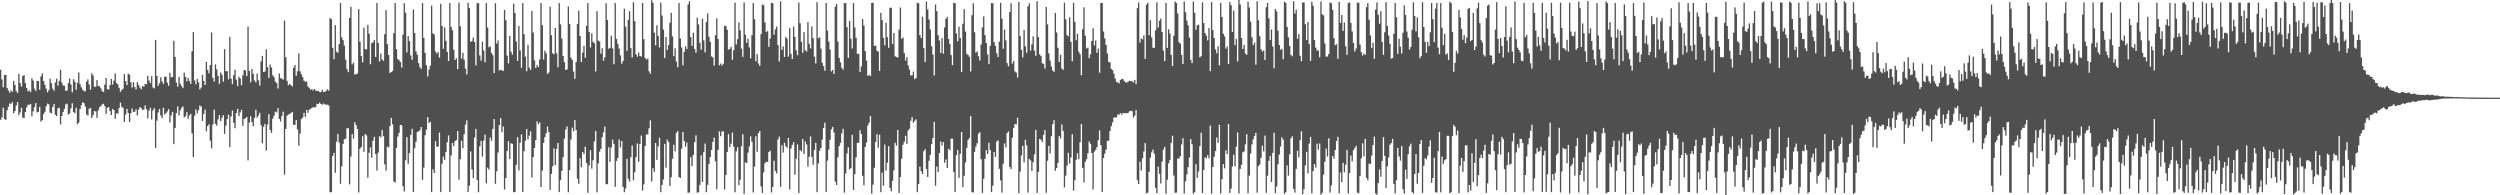 <svg xmlns="http://www.w3.org/2000/svg" width="1920" height="150"><path fill="#4f4f4f" d="M0 53.542h1v38.452H0zM1 60.963h1v29.198H1zM2 67.013h1v15.734H2zM3 57.494h1v33.938H3zM4 57.496h1v34.593H4zM5 67.46h1v17.297H5zM6 69.515h1v12.52H6zM7 71.181h1v8.206H7zM8 69.438h1v10.493H8zM9 70.503h1v7.841H9zM10 62.098h1v24.837H10zM11 65.257h1v20.035H11zM12 69.997h1v11.058H12zM13 71.425h1v6.98H13zM14 56.753h1v31.727H14zM15 63.802h1v22.594H15zM16 66.491h1v16.324H16zM17 58.382h1v31.913H17zM18 57.639h1v33.035H18zM19 63.859h1v22.179H19zM20 67.567h1v14.889H20zM21 70.127h1v10.256H21zM22 69.374h1v11.238H22zM23 70.747h1v9.002H23zM24 60.142h1v29.189H24zM25 61.852h1v23.66H25zM26 68.063h1v14.2H26zM27 69.847h1v9.288H27zM28 62.052h1v24.324H28zM29 62.257h1v23.637H29zM30 68.871h1v13.157H30zM31 58.652h1v34.854H31zM32 56.38h1v35.813H32zM33 62.2h1v25.371H33zM34 65.14h1v20.799H34zM35 68.067h1v13.577H35zM36 70.904h1v8.656H36zM37 69.332h1v10.772H37zM38 60.419h1v26.09H38zM39 63.851h1v23.144H39zM40 68.092h1v14.086H40zM41 69.669h1v10.239H41zM42 63.33h1v24.806H42zM43 60.487h1v28.595H43zM44 65.728h1v17.457H44zM45 62.096h1v20.715H45zM46 53.557h1v42.028H46zM47 63.399h1v25.653H47zM48 65.58h1v20.394H48zM49 65.919h1v17.706H49zM50 69.672h1v10.555H50zM51 69.574h1v10.034H51zM52 63.852h1v24.157H52zM53 60.375h1v26.807H53zM54 64.817h1v18.404H54zM55 70.877h1v8.455H55zM56 60.807h1v25.312H56zM57 62.757h1v24.23H57zM58 68.879h1v13.847H58zM59 63.586h1v31.784H59zM60 55.613h1v38.565H60zM61 64.608h1v19.202H61zM62 67.067h1v13.715H62zM63 68.85h1v9.636H63zM64 70.014h1v9.225H64zM65 70.074h1v11.681H65zM66 62.629h1v25.222H66zM67 60.981h1v27.792H67zM68 64.948h1v18.646H68zM69 68.84h1v14.024H69zM70 56.289h1v34.33H70zM71 58.02h1v30.51H71zM72 66.521h1v18.758H72zM73 66.664h1v18.923H73zM74 61.476h1v28.983H74zM75 65.993h1v18.796H75zM76 66.301h1v16.117H76zM77 67.839h1v13.568H77zM78 70.028h1v10.172H78zM79 70.769h1v8.878H79zM80 64.992h1v16.517H80zM81 59.929h1v27.449H81zM82 68.39h1v14.414H82zM83 68.814h1v13.368H83zM84 65.428h1v19.932H84zM85 60.611h1v27.772H85zM86 64.94h1v18.732H86zM87 61.969h1v22.565H87zM88 56.357h1v34.906H88zM89 63.827h1v23.259H89zM90 64.749h1v22.578H90zM91 67.478h1v15.589H91zM92 70.526h1v8.32H92zM93 69.207h1v12.782H93zM94 68.083h1v14.845H94zM95 56.911h1v36.753H95zM96 62.252h1v25.831H96zM97 65.297h1v18.369H97zM98 56.578h1v30.222H98zM99 57.315h1v36.322H99zM100 63.254h1v23.711H100zM101 67.272h1v16.077H101zM102 63.013h1v22.945H102zM103 66.813h1v18.998H103zM104 68.704h1v15.257H104zM105 63.13h1v25.562H105zM106 65.207h1v18.972H106zM107 67.346h1v14.896H107zM108 68.576h1v14.57H108zM109 66.003h1v18.591H109zM110 66.621h1v17.444H110zM111 64.422h1v16.521H111zM112 64.668h1v19.249H112zM113 58.186h1v32.689H113zM114 61.783h1v23.203H114zM115 63.83h1v18.984H115zM116 58.513h1v33.272H116zM117 67.154h1v17.624H117zM118 67.856h1v15.22H118zM119 30.689h1v82.991H119zM120 58.386h1v34.281H120zM121 65.873h1v20.525H121zM122 63.91h1v19.739H122zM123 59.345h1v29.329H123zM124 62.49h1v28.238H124zM125 64.527h1v18.228H125zM126 58.995h1v28.884H126zM127 58.826h1v28.174H127zM128 63.544h1v22.075H128zM129 65.89h1v17.934H129zM130 55.919h1v38.201H130zM131 59.402h1v29.102H131zM132 59.078h1v26.764H132zM133 31.352h1v79.353H133zM134 43.7h1v54.562H134zM135 63.396h1v23.408H135zM136 66.636h1v15.185H136zM137 58.958h1v29.6H137zM138 64.312h1v20.372H138zM139 66.103h1v16.76H139zM140 67.666h1v14.122H140zM141 55.774h1v34.476H141zM142 59.053h1v30.14H142zM143 62.536h1v23.571H143zM144 59.802h1v31.445H144zM145 62.1h1v26.647H145zM146 64.343h1v23.083H146zM147 39.492h1v62.917H147zM148 24.685h1v95.951H148zM149 61.775h1v27.125H149zM150 64.739h1v19.353H150zM151 60.559h1v26.416H151zM152 63.175h1v21.52H152zM153 68.667h1v12.386H153zM154 67.242h1v14.602H154zM155 57.543h1v35.335H155zM156 62.172h1v25.41H156zM157 65.292h1v18.919H157zM158 47.607h1v53.238H158zM159 53.654h1v43.187H159zM160 56.325h1v39.061H160zM161 49.976h1v58.067H161zM162 24.91h1v88.998H162zM163 59.834h1v35.785H163zM164 62.654h1v21.592H164zM165 49.415h1v45.64H165zM166 53.313h1v43.221H166zM167 58.391h1v33.253H167zM168 64.417h1v23.967H168zM169 55.75h1v37.207H169zM170 57.409h1v32.947H170zM171 62.66h1v25.831H171zM172 37.744h1v65.076H172zM173 54.706h1v41.781H173zM174 54.698h1v36.721H174zM175 60.945h1v27.177H175zM176 28.321h1v84.739H176zM177 60.467h1v28.963H177zM178 64.542h1v20.355H178zM179 57.785h1v36.475H179zM180 53.54h1v44.978H180zM181 61.164h1v25.625H181zM182 66.141h1v17.448H182zM183 59.026h1v30.125H183zM184 60.302h1v26.01H184zM185 65.491h1v18.849H185zM186 57.842h1v38.768H186zM187 53.805h1v37.586H187zM188 54.061h1v36.71H188zM189 58.428h1v31.433H189zM190 20.385h1v102.825H190zM191 54.458h1v39.772H191zM192 63.213h1v26.047H192zM193 53.06h1v40.724H193zM194 56.616h1v40.299H194zM195 61.861h1v28.666H195zM196 63.288h1v21.063H196zM197 56.501h1v33.835H197zM198 61.586h1v27.081H198zM199 65.725h1v20.877H199zM200 47.08h1v49.117H200zM201 42.905h1v67.151H201zM202 55.359h1v42.042H202zM203 54.929h1v40.209H203zM204 37.854h1v77.856H204zM205 51.549h1v44.155H205zM206 59.824h1v27.824H206zM207 49.578h1v50.33H207zM208 51.838h1v50.2H208zM209 57.73h1v33.438H209zM210 59.274h1v29.57H210zM211 62.731h1v23.047H211zM212 63.772h1v22.605H212zM213 67.919h1v15.172H213zM214 56.398h1v34.948H214zM215 59.983h1v33.325H215zM216 60.348h1v28.812H216zM217 61.191h1v24.606H217zM218 15.847h1v118.277H218zM219 43.911h1v55.127H219zM220 62.122h1v26.757H220zM221 65.442h1v22.531H221zM222 64.379h1v23.109H222zM223 65.5h1v21.297H223zM224 66.333h1v19.618H224zM225 52.046h1v43.751H225zM226 49.942h1v45.931H226zM227 58.214h1v33.996H227zM228 54.711h1v44.617H228zM229 41.01h1v70.936H229zM230 54.85h1v47.718H230zM231 57.101h1v34.287H231zM232 59.297h1v30.918H232zM233 61.894h1v24.773H233zM234 62.812h1v26.973H234zM235 62.44h1v22.006H235zM236 66.313h1v20.323H236zM237 67.5h1v16.779H237zM238 68.799h1v14.921H238zM239 68.386h1v14.414H239zM240 69.553h1v12.853H240zM241 68.349h1v14.258H241zM242 69.465h1v12.633H242zM243 69.945h1v9.765H243zM244 69.849h1v10.065H244zM245 70.631h1v8.236H245zM246 70.758h1v9.132H246zM247 68.939h1v11.47H247zM248 70.622h1v8.916H248zM249 70.539h1v9.628H249zM250 69.847h1v10.519H250zM251 68.515h1v11.858H251zM252 69.645h1v11.385H252zM253 13.898h1v133.776H253zM254 14.819h1v132.759H254zM255 36.673h1v83.204H255zM256 45.466h1v71.937H256zM257 19.239h1v113.422H257zM258 39.687h1v69.1H258zM259 40.557h1v62.249H259zM260 33.89h1v75.615H260zM261 2.275h1v138.856H261zM262 28.764h1v98.963H262zM263 30.826h1v79.683H263zM264 35.044h1v71.86H264zM265 45.862h1v60.672H265zM266 52.991h1v45.577H266zM267 55.401h1v43.096H267zM268 13.692h1v127.85H268zM269 5.259h1v114.958H269zM270 49.471h1v53.537H270zM271 48.047h1v58.47H271zM272 57.17h1v36.793H272zM273 57.015h1v39.125H273zM274 56.394h1v42.661H274zM275 7.022h1v140.789H275zM276 32.068h1v82.222H276zM277 42.949h1v69.948H277zM278 47.812h1v56.843H278zM279 21.182h1v95.414H279zM280 37.64h1v65.264H280zM281 38.049h1v65.896H281zM282 19.124h1v117.399H282zM283 25.925h1v91.4H283zM284 49.313h1v63.891H284zM285 33.146h1v87.948H285zM286 32.522h1v75.509H286zM287 30.776h1v74.28H287zM288 43.701h1v74.624H288zM289 2.372h1v128.606H289zM290 32.965h1v84.286H290zM291 47.261h1v57.272H291zM292 41.156h1v64.368H292zM293 45.616h1v54.278H293zM294 46.696h1v57.894H294zM295 26.307h1v99.93H295zM296 7.855h1v123.215H296zM297 33.901h1v78.759H297zM298 42.177h1v71.048H298zM299 56.104h1v40.781H299zM300 55.231h1v35.3H300zM301 54.598h1v40.843H301zM302 25.454h1v113.952H302zM303 2.283h1v137.78H303zM304 37.802h1v75.749H304zM305 45.355h1v59.547H305zM306 46.304h1v55.743H306zM307 47.611h1v48.34H307zM308 51.929h1v44.316H308zM309 26.668h1v116.382H309zM310 2.45h1v144.598H310zM311 9.71h1v113.368H311zM312 40.245h1v65.009H312zM313 27.713h1v98.074H313zM314 31.536h1v86.005H314zM315 42.625h1v60.99H315zM316 45.926h1v52.942H316zM317 7.271h1v140.192H317zM318 25.412h1v88.336H318zM319 39.492h1v69.409H319zM320 42.042h1v59.293H320zM321 48.557h1v52.433H321zM322 51.566h1v48.452H322zM323 52.911h1v44.649H323zM324 2.371h1v135.842H324zM325 29.074h1v99.664H325zM326 40.654h1v63.237H326zM327 50.139h1v49.522H327zM328 58.731h1v31.109H328zM329 53.471h1v41.108H329zM330 50.491h1v43.016H330zM331 4.311h1v143.245H331zM332 25.501h1v104.542H332zM333 26.551h1v106.297H333zM334 39.588h1v68.847H334zM335 41.152h1v71.626H335zM336 40.055h1v72.458H336zM337 44.218h1v57.616H337zM338 2.922h1v144.64H338zM339 20.088h1v105.676H339zM340 37.472h1v82.772H340zM341 21.064h1v101.749H341zM342 31.396h1v85.444H342zM343 39.947h1v69.384H343zM344 46.86h1v57.122H344zM345 2.372h1v145.052H345zM346 20.596h1v98.748H346zM347 23.227h1v86.581H347zM348 38.228h1v73.999H348zM349 46.056h1v62.258H349zM350 44.696h1v62.852H350zM351 53.046h1v47.582H351zM352 1.993h1v136.043H352zM353 20.151h1v102.185H353zM354 45.013h1v63.053H354zM355 40.598h1v73.274H355zM356 45.79h1v57.343H356zM357 52.674h1v43.093H357zM358 57.142h1v35.315H358zM359 2.156h1v145.356H359zM360 6.208h1v136.361H360zM361 32.121h1v84.198H361zM362 31.59h1v98.547H362zM363 28.759h1v108.124H363zM364 32.317h1v73.379H364zM365 50.16h1v48.845H365zM366 2.457h1v135.778H366zM367 2.421h1v145.254H367zM368 42.604h1v69.75H368zM369 46.587h1v61.588H369zM370 32.072h1v88.269H370zM371 38.816h1v69.211H371zM372 47.828h1v55.532H372zM373 2.412h1v138.402H373zM374 21.128h1v107.58H374zM375 36.294h1v94.023H375zM376 35.641h1v69.87H376zM377 40.643h1v67.457H377zM378 42.375h1v56.616H378zM379 56.103h1v35.363H379zM380 2.491h1v138.619H380zM381 33.509h1v98.076H381zM382 31.019h1v86.143H382zM383 54.096h1v41.917H383zM384 53.55h1v37.1H384zM385 54.107h1v47.525H385zM386 54.432h1v42.699H386zM387 7.629h1v137.912H387zM388 15.586h1v121.153H388zM389 42.705h1v73.213H389zM390 48.697h1v59.699H390zM391 27.607h1v94.598H391zM392 39.7h1v70.357H392zM393 42.049h1v68.38H393zM394 2.805h1v144.844H394zM395 10.016h1v137.503H395zM396 31.908h1v94.635H396zM397 46.753h1v58.569H397zM398 19.872h1v111.021H398zM399 38.728h1v70.875H399zM400 52.08h1v51.189H400zM401 2.358h1v145.138H401zM402 26.321h1v89.78H402zM403 43.549h1v64.535H403zM404 54.671h1v44.464H404zM405 34.499h1v72.496H405zM406 51.909h1v52.254H406zM407 53.705h1v47.19H407zM408 8.461h1v127.808H408zM409 24.942h1v95.807H409zM410 46.395h1v67.282H410zM411 52.242h1v55.335H411zM412 49.82h1v43.372H412zM413 51.509h1v43.91H413zM414 45.635h1v48.376H414zM415 2.239h1v141.359H415zM416 19.342h1v111.637H416zM417 45.736h1v64.047H417zM418 38.847h1v66.416H418zM419 40.95h1v61.28H419zM420 56.752h1v40.416H420zM421 55.705h1v45.735H421zM422 5.133h1v140.677H422zM423 27.099h1v106.434H423zM424 40.896h1v86.772H424zM425 41.703h1v72.255H425zM426 21.495h1v105.248H426zM427 40.975h1v73.351H427zM428 51.661h1v58.162H428zM429 2.353h1v145.216H429zM430 18.753h1v119.612H430zM431 29.65h1v101.681H431zM432 42.957h1v77.745H432zM433 47.703h1v58.782H433zM434 53.696h1v45.791H434zM435 53.289h1v43.79H435zM436 4.95h1v142.695H436zM437 18.381h1v112.293H437zM438 44.22h1v62.916H438zM439 46.043h1v51.993H439zM440 54.928h1v45.864H440zM441 60.586h1v31.601H441zM442 47.625h1v52.25H442zM443 18.322h1v118.881H443zM444 8.265h1v132.921H444zM445 27.627h1v93.86H445zM446 47.57h1v80.816H446zM447 40.369h1v76.354H447zM448 35.225h1v83.213H448zM449 44.396h1v68.313H449zM450 19.884h1v105.36H450zM451 2.383h1v145.719H451zM452 24.555h1v102.412H452zM453 36.457h1v78.921H453zM454 25.561h1v103.975H454zM455 32.106h1v90.964H455zM456 33.173h1v75.397H456zM457 54.878h1v45.783H457zM458 8.667h1v139.066H458zM459 31.176h1v94.187H459zM460 31.81h1v84.649H460zM461 41.144h1v73.164H461zM462 37.074h1v68.34H462zM463 46.662h1v55.043H463zM464 43.919h1v53.245H464zM465 2.463h1v138.904H465zM466 15.33h1v126.187H466zM467 37.414h1v75.671H467zM468 36.734h1v87.562H468zM469 27.371h1v85.809H469zM470 37.114h1v70.086H470zM471 49.297h1v61.185H471zM472 2.367h1v141.103H472zM473 29.903h1v93.653H473zM474 33.709h1v87.573H474zM475 37.269h1v69.79H475zM476 42.531h1v70.66H476zM477 48.928h1v59.347H477zM478 46.829h1v96.62H478zM479 6.642h1v140.953H479zM480 20.462h1v124.319H480zM481 39.044h1v82.953H481zM482 15.321h1v121.952H482zM483 8.583h1v130.897H483zM484 36.95h1v83.756H484zM485 44.126h1v67.637H485zM486 1.691h1v136.773H486zM487 16.28h1v116.077H487zM488 41.677h1v78.985H488zM489 43.513h1v66.65H489zM490 40.33h1v83.975H490zM491 42.985h1v67.629H491zM492 43.492h1v60.585H492zM493 2.283h1v144.082H493zM494 30.101h1v111.476H494zM495 44.556h1v67.559H495zM496 45.705h1v57.523H496zM497 44.93h1v58.372H497zM498 54.762h1v43.787H498zM499 56.604h1v35.873H499zM500 0.131h1v139.252H500zM501 2.189h1v127.002H501zM502 25.096h1v106.886H502zM503 34.837h1v74.989H503zM504 19.417h1v103.338H504zM505 27.564h1v84.837H505zM506 36.463h1v69.324H506zM507 2.047h1v145.563H507zM508 11.904h1v130.067H508zM509 22.713h1v115.15H509zM510 44.521h1v65.991H510zM511 28.391h1v100.379H511zM512 38.33h1v68.835H512zM513 34.677h1v74.26H513zM514 17.444h1v125.312H514zM515 9.766h1v126.251H515zM516 27.89h1v94.042H516zM517 43.122h1v68.084H517zM518 37.083h1v79.185H518zM519 47.255h1v54.798H519zM520 51.593h1v49.079H520zM521 2.29h1v133.704H521zM522 29.616h1v107.022H522zM523 36.46h1v77.783H523zM524 50.146h1v51.252H524zM525 39.852h1v68.403H525zM526 35.553h1v77.063H526zM527 37.652h1v71.907H527zM528 3.423h1v144.589H528zM529 1.017h1v146.774H529zM530 28.464h1v92.291H530zM531 35.185h1v92.392H531zM532 25.14h1v93.857H532zM533 37.6h1v71.603H533zM534 40.555h1v63.41H534zM535 13.576h1v134.397H535zM536 18.73h1v129.002H536zM537 32.824h1v109.178H537zM538 38.12h1v81.149H538zM539 14.298h1v125.415H539zM540 31.002h1v85.906H540zM541 40.225h1v70.086H541zM542 16.885h1v130.721H542zM543 10.356h1v131.603H543zM544 28.196h1v97.642H544zM545 32.14h1v88.544H545zM546 43.242h1v71.837H546zM547 44.087h1v64.882H547zM548 50.42h1v55.322H548zM549 27.033h1v96.94H549zM550 14.102h1v131.315H550zM551 29.99h1v85.11H551zM552 50.178h1v50.745H552zM553 48.769h1v55.888H553zM554 50.315h1v50.649H554zM555 48.995h1v51.871H555zM556 19.788h1v125.758H556zM557 20.083h1v114.249H557zM558 22.871h1v93.84H558zM559 38.108h1v64.928H559zM560 37.556h1v75.518H560zM561 35.971h1v74.412H561zM562 45.864h1v55.996H562zM563 38.594h1v74.021H563zM564 2.001h1v145.64H564zM565 34.146h1v82.063H565zM566 30.12h1v82.985H566zM567 17.147h1v125.075H567zM568 23.296h1v114.782H568zM569 37.391h1v74.93H569zM570 43.695h1v59.386H570zM571 1.877h1v146.903H571zM572 26.557h1v98.099H572zM573 32.943h1v92.352H573zM574 29.709h1v87.477H574zM575 36.453h1v75.999H575zM576 44.777h1v59.908H576zM577 27.032h1v81.871H577zM578 2.3h1v145.464H578zM579 14.712h1v113.183H579zM580 47.041h1v57.624H580zM581 41.577h1v74.959H581zM582 48.692h1v53.577H582zM583 50.572h1v50.038H583zM584 26.213h1v116.888H584zM585 3.495h1v144.652H585zM586 3.978h1v128.4H586zM587 17.194h1v108.165H587zM588 24.674h1v99.555H588zM589 23.916h1v100.594H589zM590 35.947h1v80.875H590zM591 29.537h1v86.26H591zM592 2.142h1v145.673H592zM593 2.47h1v141.099H593zM594 26.677h1v96.705H594zM595 22.57h1v108.728H595zM596 20.404h1v112.825H596zM597 34.573h1v72.574H597zM598 47.167h1v57.741H598zM599 1.034h1v142.475H599zM600 38.302h1v73.273H600zM601 35.654h1v81.53H601zM602 43.718h1v65.972H602zM603 28.238h1v84.099H603zM604 29.697h1v83.835H604zM605 43.508h1v62.38H605zM606 21.599h1v123.93H606zM607 41.295h1v72.754H607zM608 45.332h1v65.931H608zM609 20.418h1v88.758H609zM610 28.304h1v105.996H610zM611 38.695h1v83.284H611zM612 42.402h1v68.507H612zM613 1.928h1v146.301H613zM614 17.881h1v97.309H614zM615 32.13h1v84.243H615zM616 40.513h1v66.288H616zM617 24.685h1v93.581H617zM618 38.557h1v70.162H618zM619 39.51h1v71.406H619zM620 16.978h1v111.081H620zM621 33.596h1v86.722H621zM622 37.19h1v67.608H622zM623 20.25h1v100.168H623zM624 29.296h1v97.289H624zM625 43.586h1v71.632H625zM626 48.724h1v61.018H626zM627 1.677h1v145.917H627zM628 29.392h1v96.074H628zM629 28.689h1v87.094H629zM630 37.33h1v76.409H630zM631 48.247h1v59H631zM632 50.86h1v47.444H632zM633 54.337h1v39.914H633zM634 2.378h1v145.153H634zM635 23.489h1v99.915H635zM636 31.898h1v82.989H636zM637 38.031h1v69.313H637zM638 54.839h1v44.459H638zM639 53.751h1v43.735H639zM640 56.782h1v45.002H640zM641 5.152h1v134.352H641zM642 2.996h1v139.069H642zM643 31.91h1v88.936H643zM644 44.504h1v67.718H644zM645 47.947h1v61.812H645zM646 52.056h1v50.359H646zM647 53.463h1v45.456H647zM648 2.384h1v145.478H648zM649 2.373h1v130.884H649zM650 20.877h1v96.992H650zM651 44.486h1v68.593H651zM652 16.068h1v114.013H652zM653 29.64h1v99.444H653zM654 37.255h1v66.316H654zM655 2.356h1v143.567H655zM656 21.018h1v112.783H656zM657 29.023h1v91.806H657zM658 41.343h1v68.384H658zM659 41.317h1v68.295H659zM660 55.286h1v44.7H660zM661 51.064h1v51.875H661zM662 14.64h1v120.387H662zM663 19.713h1v122.503H663zM664 39.258h1v73.635H664zM665 46.464h1v63.029H665zM666 58.338h1v38.063H666zM667 57.429h1v36.839H667zM668 58.494h1v30.621H668zM669 2.297h1v146.35H669zM670 2.082h1v139.681H670zM671 35.284h1v93.549H671zM672 34.95h1v74.065H672zM673 38.91h1v64.094H673zM674 39.665h1v73.762H674zM675 54.435h1v49.093H675zM676 9.867h1v137.734H676zM677 15.423h1v117.16H677zM678 29.094h1v113.509H678zM679 34.857h1v76.261H679zM680 17.504h1v113.585H680zM681 28.635h1v96.293H681zM682 36.724h1v75.566H682zM683 5.937h1v138.33H683zM684 5.957h1v140.986H684zM685 33.838h1v104.997H685zM686 25.296h1v105.573H686zM687 43.204h1v66.454H687zM688 43.751h1v68.036H688zM689 44.249h1v55.553H689zM690 22.806h1v125.443H690zM691 5.804h1v130.187H691zM692 29.828h1v92.065H692zM693 28.721h1v82.449H693zM694 40.814h1v68.051H694zM695 46.553h1v57.669H695zM696 43.892h1v66.576H696zM697 50.288h1v49.981H697zM698 53.45h1v45.392H698zM699 57.994h1v34.731H699zM700 57.754h1v32.179H700zM701 54.931h1v39.308H701zM702 60.788h1v32.055H702zM703 59.938h1v31.732H703zM704 2.172h1v145.422H704zM705 2.509h1v138.867H705zM706 27.052h1v100.823H706zM707 29.228h1v102.367H707zM708 12.852h1v120.852H708zM709 36.955h1v79.198H709zM710 47.659h1v66.875H710zM711 1.189h1v128.558H711zM712 7.249h1v128.652H712zM713 15.015h1v108.437H713zM714 22.618h1v96.267H714zM715 35.48h1v75.276H715zM716 41.945h1v64.105H716zM717 57.936h1v35.609H717zM718 3.432h1v139.229H718zM719 8.602h1v119.276H719zM720 27.077h1v105.091H720zM721 31.089h1v86.434H721zM722 40.616h1v68.009H722zM723 29.26h1v82.528H723zM724 41.229h1v67.883H724zM725 21.109h1v103.89H725zM726 14.454h1v108.07H726zM727 13h1v116.024H727zM728 29.935h1v84.365H728zM729 33.804h1v81.613H729zM730 42.302h1v64.199H730zM731 50.009h1v56.505H731zM732 2.264h1v129.784H732zM733 2.382h1v145.129H733zM734 25.776h1v93.403H734zM735 31.735h1v83.369H735zM736 20.483h1v116.084H736zM737 29.232h1v88.888H737zM738 55.351h1v45.963H738zM739 18.29h1v125.421H739zM740 7.02h1v127.933H740zM741 24.339h1v100.435H741zM742 41.245h1v72.316H742zM743 42.219h1v65.307H743zM744 43.61h1v62.357H744zM745 54.896h1v34.274H745zM746 11.748h1v135.814H746zM747 2.506h1v145.309H747zM748 24.773h1v91.795H748zM749 40.393h1v72.196H749zM750 39.504h1v70.455H750zM751 43.146h1v59.549H751zM752 46.431h1v55.068H752zM753 34.231h1v88.016H753zM754 21.028h1v127.105H754zM755 12.586h1v124.678H755zM756 26.96h1v94.929H756zM757 33.039h1v82.291H757zM758 41.774h1v76.47H758zM759 49.256h1v60.423H759zM760 35.188h1v80.06H760zM761 2.363h1v145.182H761zM762 2.526h1v140.008H762zM763 32.339h1v84.367H763zM764 35.237h1v85.219H764zM765 40.905h1v67.86H765zM766 43.822h1v64.056H766zM767 31.921h1v97.709H767zM768 2.177h1v136.336H768zM769 14.345h1v133.551H769zM770 37.427h1v88.257H770zM771 22.672h1v87.461H771zM772 31.019h1v82.239H772zM773 48.507h1v53.648H773zM774 50.973h1v49.971H774zM775 9.242h1v118.982H775zM776 2.494h1v127.332H776zM777 48.887h1v56.833H777zM778 46.826h1v51.45H778zM779 54.903h1v40.314H779zM780 55.741h1v39.743H780zM781 59.537h1v30.931H781zM782 1.515h1v146.893H782zM783 27.73h1v104.053H783zM784 38.354h1v80.986H784zM785 44.099h1v67.855H785zM786 23.119h1v101.653H786zM787 35.62h1v71.672H787zM788 40.486h1v71.089H788zM789 4.788h1v143.089H789zM790 2.541h1v119.518H790zM791 38.878h1v84.318H791zM792 34.092h1v97.201H792zM793 27.889h1v96.725H793zM794 38.935h1v79.634H794zM795 42.875h1v56.927H795zM796 0.986h1v147.121H796zM797 28.432h1v103.546H797zM798 41.719h1v64.947H798zM799 43.117h1v64.177H799zM800 48.645h1v60.34H800zM801 49.038h1v54.535H801zM802 52.717h1v47.181H802zM803 5.273h1v142.728H803zM804 18.676h1v104.773H804zM805 40.961h1v71.128H805zM806 46.533h1v71.394H806zM807 51.037h1v53.587H807zM808 54.191h1v41.171H808zM809 55.198h1v37.045H809zM810 9.947h1v121.152H810zM811 24.953h1v104.056H811zM812 36.729h1v88.344H812zM813 47.64h1v56.799H813zM814 41.956h1v64.362H814zM815 52.561h1v43.081H815zM816 53.633h1v46.93H816zM817 2.028h1v141.89H817zM818 14.783h1v120.094H818zM819 26.942h1v100.251H819zM820 27.887h1v89.45H820zM821 13.337h1v112.31H821zM822 32.1h1v88.876H822zM823 47.008h1v56.091H823zM824 2.091h1v144.307H824zM825 16.803h1v121.628H825zM826 30.953h1v91.759H826zM827 25.967h1v91.671H827zM828 39.688h1v82.633H828zM829 41.615h1v67.763H829zM830 57.786h1v37.425H830zM831 22.415h1v106.504H831zM832 5.668h1v134.496H832zM833 27.407h1v96.833H833zM834 37.167h1v85.128H834zM835 36.603h1v81.125H835zM836 44.761h1v63.871H836zM837 41.651h1v68.815H837zM838 31.471h1v86.01H838zM839 21.724h1v123.72H839zM840 34.966h1v81.529H840zM841 31.12h1v83.983H841zM842 40.565h1v72.499H842zM843 37.346h1v70.32H843zM844 55.852h1v44.347H844zM845 2.278h1v109.152H845zM846 2.335h1v145.181H846zM847 24.213h1v97.196H847zM848 29.563h1v88.416H848zM849 34.519h1v80.375H849zM850 41.115h1v67.143H850zM851 47.504h1v60.488H851zM852 47.897h1v52.712H852zM853 52.941h1v43.964H853zM854 53.867h1v40.127H854zM855 56.599h1v33.64H855zM856 60.379h1v29.832H856zM857 62.885h1v27.159H857zM858 63.382h1v24.436H858zM859 64.003h1v24.132H859zM860 61.417h1v25.415H860zM861 60.534h1v27.556H861zM862 60.901h1v25.785H862zM863 62.204h1v24.812H863zM864 63.253h1v23.513H864zM865 63.348h1v23.745H865zM866 62.669h1v23.904H866zM867 61.95h1v23.527H867zM868 62.402h1v22.697H868zM869 62.356h1v23.08H869zM870 63.382h1v26.858H870zM871 61.412h1v27.359H871zM872 64.623h1v19.826H872zM873 6.222h1v132.111H873zM874 2.01h1v139.33H874zM875 32.717h1v91.5H875zM876 29.55h1v101.463H876zM877 30.277h1v91.27H877zM878 27.147h1v89.244H878zM879 45.224h1v64.666H879zM880 3.657h1v144.805H880zM881 2.072h1v145.854H881zM882 27.039h1v104.906H882zM883 15.542h1v105.534H883zM884 28.646h1v88.345H884zM885 36.641h1v78.196H885zM886 36.775h1v81.239H886zM887 23.283h1v120.872H887zM888 1.822h1v146.457H888zM889 21.2h1v106.694H889zM890 15.911h1v117.612H890zM891 14.208h1v126.69H891zM892 24.595h1v99.544H892zM893 38.797h1v76.093H893zM894 46.863h1v65.918H894zM895 2.259h1v146.513H895zM896 36.764h1v101.33H896zM897 22.455h1v102.928H897zM898 25.733h1v97.06H898zM899 42.179h1v67.615H899zM900 50.699h1v53.594H900zM901 27.405h1v107.362H901zM902 1.13h1v146.962H902zM903 2.379h1v145.479H903zM904 10.304h1v111.397H904zM905 32.439h1v89.404H905zM906 33.482h1v86.334H906zM907 42.16h1v68.808H907zM908 49.141h1v56.966H908zM909 1.216h1v147.376H909zM910 9.38h1v129.956H910zM911 15.747h1v118.166H911zM912 19.453h1v108.891H912zM913 28.884h1v92.16H913zM914 46.038h1v60.744H914zM915 48.493h1v62.232H915zM916 1.203h1v147.52H916zM917 9.87h1v137.78H917zM918 22.831h1v103.249H918zM919 19.428h1v117.134H919zM920 18.924h1v112.798H920zM921 44.049h1v68.255H921zM922 43.16h1v58.737H922zM923 1.777h1v146.47H923zM924 17.726h1v112.826H924zM925 25.42h1v95.441H925zM926 27.317h1v94.199H926zM927 31.04h1v88.138H927zM928 21.543h1v100.072H928zM929 54.699h1v41.779H929zM930 1.635h1v147.132H930zM931 23.103h1v105.149H931zM932 29.208h1v91.145H932zM933 37.876h1v78.145H933zM934 40.87h1v64.699H934zM935 35.482h1v74.271H935zM936 50.206h1v45.62H936zM937 2.2h1v146.457H937zM938 12.982h1v124.661H938zM939 25.904h1v100.097H939zM940 27.964h1v101.298H940zM941 37.34h1v78.142H941zM942 35.672h1v82.757H942zM943 49.107h1v46.052H943zM944 1.584h1v146.526H944zM945 3.987h1v140.919H945zM946 24.566h1v103.31H946zM947 8.129h1v110.716H947zM948 34.651h1v93.09H948zM949 29.869h1v82.821H949zM950 47.144h1v54.611H950zM951 -0.612h1v149.234H951zM952 3.411h1v126.316H952zM953 29.134h1v97.469H953zM954 37.64h1v79.368H954zM955 34.497h1v81.74H955zM956 41.101h1v69.799H956zM957 42.07h1v60.967H957zM958 1.304h1v147.097H958zM959 5.796h1v129.069H959zM960 16.623h1v101.333H960zM961 28.565h1v82.352H961zM962 34.651h1v72.277H962zM963 32.757h1v71.62H963zM964 49.66h1v52.357H964zM965 0.991h1v146.952H965zM966 15.497h1v112.164H966zM967 27.828h1v98.497H967zM968 37.829h1v83.347H968zM969 39.641h1v72.298H969zM970 38.719h1v77.625H970zM971 46.085h1v58.065H971zM972 5.481h1v142.559H972zM973 2.219h1v132.689H973zM974 14.037h1v109.48H974zM975 30.793h1v88.957H975zM976 22.657h1v117.101H976zM977 35.683h1v81.736H977zM978 52.504h1v49.43H978zM979 6.863h1v141.442H979zM980 8.734h1v134.497H980zM981 23.598h1v102.61H981zM982 34.59h1v84.079H982zM983 38.245h1v74.27H983zM984 37.466h1v67.97H984zM985 45.466h1v61.797H985zM986 1.316h1v147.506H986zM987 2.312h1v145.327H987zM988 20.621h1v106.462H988zM989 28.61h1v106.325H989zM990 35.353h1v83.153H990zM991 42.219h1v63.991H991zM992 43.189h1v61.473H992zM993 0.917h1v144.107H993zM994 10.39h1v137.484H994zM995 7.463h1v122.247H995zM996 29.827h1v85.925H996zM997 26.15h1v94.744H997zM998 42.858h1v64.801H998zM999 46.997h1v53.817H999zM1000 1.825h1v147.326H1000zM1001 1.957h1v143.314H1001zM1002 18.642h1v108.421H1002zM1003 30.604h1v85.988H1003zM1004 17.005h1v116.218H1004zM1005 33.772h1v76.474H1005zM1006 46.748h1v58.408H1006zM1007 1.319h1v147.033H1007zM1008 4.439h1v126.926H1008zM1009 30.784h1v95.258H1009zM1010 36.542h1v92.181H1010zM1011 38.775h1v71.544H1011zM1012 38.791h1v76.176H1012zM1013 43.922h1v66.26H1013zM1014 1.129h1v148.478H1014zM1015 10.992h1v137.012H1015zM1016 11.885h1v122.234H1016zM1017 33.385h1v90.803H1017zM1018 43.458h1v70.654H1018zM1019 43.444h1v76.81H1019zM1020 41.525h1v64.712H1020zM1021 1.916h1v146.002H1021zM1022 2.496h1v139.862H1022zM1023 7.593h1v112.152H1023zM1024 29.411h1v92.432H1024zM1025 34.691h1v80.573H1025zM1026 33.924h1v74.354H1026zM1027 45.154h1v59.952H1027zM1028 1.474h1v146.95H1028zM1029 17.637h1v114.921H1029zM1030 11.496h1v128.362H1030zM1031 23.757h1v101.298H1031zM1032 17.249h1v115.078H1032zM1033 35.561h1v90.981H1033zM1034 42.193h1v72.887H1034zM1035 2.349h1v146.184H1035zM1036 1.821h1v131.048H1036zM1037 17.598h1v101.88H1037zM1038 24.147h1v99.772H1038zM1039 32.984h1v82.29H1039zM1040 39.554h1v74.182H1040zM1041 37.206h1v74.784H1041zM1042 2.116h1v145.86H1042zM1043 2.017h1v146.407H1043zM1044 34.254h1v100.98H1044zM1045 40.11h1v81.555H1045zM1046 42.658h1v67.421H1046zM1047 41.066h1v78.942H1047zM1048 42.211h1v64.423H1048zM1049 5.504h1v131.111H1049zM1050 2.345h1v136.199H1050zM1051 15.274h1v110.433H1051zM1052 27.218h1v98.731H1052zM1053 36.978h1v82.503H1053zM1054 32.814h1v78.612H1054zM1055 45.161h1v59.739H1055zM1056 7.297h1v141.262H1056zM1057 1.892h1v147.596H1057zM1058 11.394h1v129.25H1058zM1059 18.25h1v111.904H1059zM1060 8.59h1v127.079H1060zM1061 32.274h1v91.335H1061zM1062 42.128h1v63.241H1062zM1063 24.784h1v94.889H1063zM1064 1.626h1v142.834H1064zM1065 19.966h1v107.801H1065zM1066 27.268h1v93.682H1066zM1067 33.64h1v77.5H1067zM1068 45.037h1v64.853H1068zM1069 44.609h1v62.018H1069zM1070 25.887h1v115.374H1070zM1071 2.256h1v146.317H1071zM1072 13.234h1v125.168H1072zM1073 41.428h1v72.154H1073zM1074 29.748h1v90.346H1074zM1075 35.863h1v87.527H1075zM1076 41.113h1v71.09H1076zM1077 25.145h1v120.168H1077zM1078 4.196h1v144.365H1078zM1079 11.499h1v118.835H1079zM1080 24.2h1v113.109H1080zM1081 28.965h1v89.471H1081zM1082 38.081h1v74.346H1082zM1083 36.125h1v74.205H1083zM1084 22.788h1v124.729H1084zM1085 1.776h1v146.748H1085zM1086 12.231h1v121.437H1086zM1087 24.175h1v94.143H1087zM1088 13.383h1v127.723H1088zM1089 28.609h1v104.237H1089zM1090 44.723h1v65.832H1090zM1091 43.128h1v64.403H1091zM1092 1.745h1v146.33H1092zM1093 20.753h1v106.584H1093zM1094 32.078h1v89.409H1094zM1095 40.511h1v81.912H1095zM1096 32.271h1v87.161H1096zM1097 35.466h1v77.117H1097zM1098 24.787h1v82.982H1098zM1099 2.262h1v138.189H1099zM1100 14.768h1v121.946H1100zM1101 32.398h1v88.817H1101zM1102 6.567h1v141.084H1102zM1103 2.223h1v145.692H1103zM1104 36.597h1v79.541H1104zM1105 41.642h1v59.685H1105zM1106 2.372h1v145.314H1106zM1107 21.32h1v98.9H1107zM1108 34.649h1v91.221H1108zM1109 25.962h1v97.155H1109zM1110 41.949h1v80.273H1110zM1111 40.912h1v63.384H1111zM1112 46.044h1v58.298H1112zM1113 1.318h1v147.079H1113zM1114 2.45h1v145.16H1114zM1115 24.477h1v80.041H1115zM1116 55.155h1v40.751H1116zM1117 48.232h1v49.142H1117zM1118 39.085h1v64.76H1118zM1119 41.188h1v59.117H1119zM1120 7.559h1v140.788H1120zM1121 13.476h1v113.829H1121zM1122 22.237h1v99.036H1122zM1123 30.448h1v101.542H1123zM1124 26.926h1v96.802H1124zM1125 33.182h1v78.469H1125zM1126 28.861h1v82.745H1126zM1127 6.78h1v140.917H1127zM1128 6.037h1v136.018H1128zM1129 31.628h1v114.735H1129zM1130 30.705h1v87.004H1130zM1131 9.947h1v129.721H1131zM1132 38.534h1v86.564H1132zM1133 35.793h1v71.038H1133zM1134 6.422h1v136.68H1134zM1135 2.008h1v132.543H1135zM1136 17.765h1v103.64H1136zM1137 30.814h1v88.019H1137zM1138 32.644h1v88.824H1138zM1139 42.111h1v73.547H1139zM1140 43.366h1v67.785H1140zM1141 13.896h1v134.233H1141zM1142 4.421h1v136.454H1142zM1143 3.488h1v114.796H1143zM1144 42.45h1v76.451H1144zM1145 42.746h1v65.426H1145zM1146 49.537h1v53.747H1146zM1147 48.384h1v67.748H1147zM1148 22.756h1v107.92H1148zM1149 1.643h1v144.431H1149zM1150 29.936h1v88.418H1150zM1151 40.836h1v68.039H1151zM1152 29.231h1v89.546H1152zM1153 35.343h1v69.774H1153zM1154 44.15h1v62.624H1154zM1155 28.427h1v101.446H1155zM1156 4.772h1v142.838H1156zM1157 31.162h1v95.713H1157zM1158 40.218h1v76.808H1158zM1159 28.304h1v98.202H1159zM1160 21.017h1v104.706H1160zM1161 39.595h1v69.072H1161zM1162 48.604h1v53.537H1162zM1163 1.074h1v146.38H1163zM1164 30.064h1v87.01H1164zM1165 36.611h1v74.173H1165zM1166 38.305h1v75.202H1166zM1167 40.228h1v66.328H1167zM1168 46.566h1v60.362H1168zM1169 46.992h1v62.871H1169zM1170 2.204h1v145.521H1170zM1171 28.629h1v105.75H1171zM1172 26.899h1v93.239H1172zM1173 37.2h1v73.698H1173zM1174 41.04h1v65.027H1174zM1175 48.564h1v51.867H1175zM1176 52.743h1v43.009H1176zM1177 2.182h1v144.715H1177zM1178 9.857h1v127.123H1178zM1179 23.544h1v94.53H1179zM1180 35.666h1v78.089H1180zM1181 28.215h1v88.354H1181zM1182 34.758h1v81.28H1182zM1183 39.021h1v73.684H1183zM1184 2.319h1v145.073H1184zM1185 29.126h1v90.224H1185zM1186 32.643h1v83.241H1186zM1187 9.718h1v137.615H1187zM1188 22.066h1v111.836H1188zM1189 35.095h1v69.942H1189zM1190 45.665h1v48.533H1190zM1191 2.186h1v145.39H1191zM1192 12.225h1v121.499H1192zM1193 25.772h1v112.758H1193zM1194 28.887h1v103.886H1194zM1195 33.433h1v85.721H1195zM1196 32.292h1v85.399H1196zM1197 46.3h1v51.842H1197zM1198 2.082h1v145.72H1198zM1199 21.428h1v110.311H1199zM1200 36.802h1v76.709H1200zM1201 37.39h1v77.089H1201zM1202 38.682h1v75.634H1202zM1203 30.579h1v94.81H1203zM1204 39.615h1v71.658H1204zM1205 2.037h1v146.499H1205zM1206 24.257h1v103.364H1206zM1207 27.497h1v98.6H1207zM1208 27.815h1v93.332H1208zM1209 24.307h1v110.533H1209zM1210 38.334h1v73.796H1210zM1211 36.971h1v69.083H1211zM1212 1.224h1v146.581H1212zM1213 6.307h1v128.077H1213zM1214 36.122h1v94.93H1214zM1215 17.999h1v106.632H1215zM1216 25.57h1v113.694H1216zM1217 39.422h1v81.001H1217zM1218 47.586h1v55.622H1218zM1219 0.823h1v148.4H1219zM1220 25.69h1v91.306H1220zM1221 21.763h1v95.368H1221zM1222 31.515h1v78.949H1222zM1223 38.361h1v70.836H1223zM1224 45.565h1v55.045H1224zM1225 50.061h1v51.365H1225zM1226 2.347h1v141.973H1226zM1227 27.241h1v95.895H1227zM1228 37.976h1v80.881H1228zM1229 44.824h1v72.061H1229zM1230 48.152h1v54.264H1230zM1231 53.831h1v44.351H1231zM1232 45.712h1v56.358H1232zM1233 1.137h1v147.305H1233zM1234 2.417h1v145.396H1234zM1235 22.747h1v124.718H1235zM1236 17h1v108.515H1236zM1237 28.51h1v99.871H1237zM1238 37.285h1v75.657H1238zM1239 45.475h1v62.675H1239zM1240 2.328h1v145.186H1240zM1241 28.951h1v102.201H1241zM1242 22.519h1v96.487H1242zM1243 50.197h1v57.831H1243zM1244 23.599h1v100.993H1244zM1245 27.103h1v85.443H1245zM1246 46.927h1v54.938H1246zM1247 3.451h1v128.293H1247zM1248 12.336h1v136.604H1248zM1249 38.035h1v65.1H1249zM1250 40.571h1v62.153H1250zM1251 45.414h1v62.682H1251zM1252 50.395h1v51.081H1252zM1253 54.317h1v46.525H1253zM1254 2.453h1v145.106H1254zM1255 12.121h1v114.747H1255zM1256 27.693h1v92.042H1256zM1257 40.769h1v76.412H1257zM1258 39.866h1v70.938H1258zM1259 47.699h1v63.934H1259zM1260 41.793h1v68.439H1260zM1261 15.487h1v119.646H1261zM1262 1.9h1v146.908H1262zM1263 33.387h1v86.178H1263zM1264 27.243h1v91.717H1264zM1265 34.132h1v80.056H1265zM1266 42.381h1v69.394H1266zM1267 39.844h1v69.831H1267zM1268 12.444h1v131.349H1268zM1269 18.738h1v122.288H1269zM1270 18.434h1v109.331H1270zM1271 44.122h1v72.804H1271zM1272 13.412h1v112.874H1272zM1273 30.263h1v84.279H1273zM1274 37.97h1v68.561H1274zM1275 16.391h1v131.807H1275zM1276 13.851h1v134.336H1276zM1277 31.183h1v99.917H1277zM1278 40.906h1v74.237H1278zM1279 39.417h1v72.481H1279zM1280 47.96h1v52.615H1280zM1281 52.715h1v49.897H1281zM1282 20.27h1v122.563H1282zM1283 6.33h1v131.931H1283zM1284 30.813h1v84.527H1284zM1285 49.627h1v52.332H1285zM1286 50.192h1v53.526H1286zM1287 49.337h1v54.09H1287zM1288 44.603h1v61.73H1288zM1289 1.752h1v146.81H1289zM1290 17.509h1v103.908H1290zM1291 21.087h1v97.929H1291zM1292 41.951h1v67.126H1292zM1293 25.401h1v110.786H1293zM1294 35.009h1v82.584H1294zM1295 40.217h1v78.766H1295zM1296 2.33h1v145.167H1296zM1297 8.913h1v138.663H1297zM1298 35.065h1v83.011H1298zM1299 39.274h1v76.645H1299zM1300 2.225h1v116.13H1300zM1301 34.301h1v77.897H1301zM1302 45.816h1v61.437H1302zM1303 9.589h1v138.699H1303zM1304 12.686h1v119.728H1304zM1305 20.634h1v117.112H1305zM1306 26.146h1v91.351H1306zM1307 28.319h1v83.115H1307zM1308 38.62h1v67.186H1308zM1309 46.746h1v59.057H1309zM1310 2.252h1v143.737H1310zM1311 9.704h1v121.543H1311zM1312 27.419h1v95.93H1312zM1313 36.508h1v80.295H1313zM1314 38.839h1v73.368H1314zM1315 37.921h1v66.499H1315zM1316 55.55h1v42.72H1316zM1317 12.878h1v123.697H1317zM1318 12.935h1v135.219H1318zM1319 31.497h1v85.524H1319zM1320 35.873h1v74.143H1320zM1321 43.95h1v60.739H1321zM1322 43.943h1v60.152H1322zM1323 43.933h1v66.7H1323zM1324 17.577h1v114.703H1324zM1325 1.348h1v149.196H1325zM1326 19.918h1v111.766H1326zM1327 29.969h1v88.198H1327zM1328 38.987h1v73.955H1328zM1329 45.226h1v69.677H1329zM1330 51.891h1v52.917H1330zM1331 25.072h1v106.772H1331zM1332 5.673h1v137.683H1332zM1333 10.66h1v116.051H1333zM1334 31.657h1v88.133H1334zM1335 32.767h1v78.815H1335zM1336 42.202h1v71.944H1336zM1337 38.608h1v67.785H1337zM1338 20.488h1v123.386H1338zM1339 2.038h1v145.111H1339zM1340 23.902h1v106.793H1340zM1341 24.549h1v95.815H1341zM1342 22.058h1v116.265H1342zM1343 17.963h1v118.239H1343zM1344 39.308h1v74.052H1344zM1345 48.236h1v55.064H1345zM1346 17.782h1v130.16H1346zM1347 8.383h1v120.453H1347zM1348 31.622h1v90.638H1348zM1349 32.959h1v89.899H1349zM1350 27.615h1v88.415H1350zM1351 45.261h1v63.798H1351zM1352 27.666h1v80.288H1352zM1353 2.029h1v146.642H1353zM1354 1.22h1v147.048H1354zM1355 32.531h1v96.031H1355zM1356 33.883h1v81.92H1356zM1357 43.881h1v62.72H1357zM1358 44.689h1v61.627H1358zM1359 48.737h1v50.191H1359zM1360 1.27h1v146.548H1360zM1361 8.674h1v138.117H1361zM1362 20.368h1v107.342H1362zM1363 21.16h1v111.238H1363zM1364 23.846h1v97.827H1364zM1365 29.875h1v88.119H1365zM1366 52.126h1v45.476H1366zM1367 1.82h1v145.881H1367zM1368 1.985h1v141.614H1368zM1369 24.179h1v112.746H1369zM1370 21.653h1v99.978H1370zM1371 26.553h1v104.146H1371zM1372 29.177h1v83.751H1372zM1373 44.265h1v61.461H1373zM1374 1.243h1v140.666H1374zM1375 2.155h1v139.163H1375zM1376 14.534h1v115.532H1376zM1377 22.882h1v93.527H1377zM1378 38.38h1v74.693H1378zM1379 35.921h1v74.336H1379zM1380 44.016h1v72.2H1380zM1381 2.082h1v146.352H1381zM1382 13.779h1v129.899H1382zM1383 25.305h1v100.593H1383zM1384 29.969h1v85.741H1384zM1385 30.089h1v86.095H1385zM1386 37.234h1v73.872H1386zM1387 39.251h1v75.899H1387zM1388 1.121h1v147.392H1388zM1389 12.338h1v135.16H1389zM1390 10.936h1v121.357H1390zM1391 23.501h1v97.499H1391zM1392 28.4h1v89.601H1392zM1393 31.569h1v92.89H1393zM1394 40.959h1v72.891H1394zM1395 2.519h1v138.473H1395zM1396 8.531h1v126.622H1396zM1397 2.523h1v131.215H1397zM1398 11.165h1v120.631H1398zM1399 11.94h1v112.954H1399zM1400 19.481h1v104.813H1400zM1401 43.533h1v59.402H1401zM1402 1.804h1v145.939H1402zM1403 14.173h1v121.873H1403zM1404 24.146h1v113.802H1404zM1405 29.415h1v86.937H1405zM1406 34.34h1v81.619H1406zM1407 39.652h1v67.933H1407zM1408 39.27h1v75.672H1408zM1409 0.105h1v148.184H1409zM1410 2.04h1v142.139H1410zM1411 30.991h1v94.455H1411zM1412 23.297h1v88.783H1412zM1413 35.761h1v74.794H1413zM1414 37.869h1v67.623H1414zM1415 39.833h1v85.011H1415zM1416 0.929h1v147.291H1416zM1417 2.143h1v130.636H1417zM1418 23.444h1v101.261H1418zM1419 25.142h1v95.452H1419zM1420 38.891h1v71.678H1420zM1421 45.44h1v64.175H1421zM1422 53.429h1v42.403H1422zM1423 1.664h1v147.297H1423zM1424 10.504h1v137.492H1424zM1425 17.564h1v115.233H1425zM1426 35.471h1v83.749H1426zM1427 37.054h1v87.466H1427zM1428 39.976h1v66.152H1428zM1429 51.34h1v52.141H1429zM1430 51.084h1v49.711H1430zM1431 54.898h1v45.462H1431zM1432 59.728h1v36.57H1432zM1433 58.151h1v33.148H1433zM1434 58.224h1v35.668H1434zM1435 60.617h1v28.943H1435zM1436 60.129h1v29.782H1436zM1437 56.519h1v36.643H1437zM1438 40.075h1v73.043H1438zM1439 54.747h1v42.725H1439zM1440 55.732h1v38.648H1440zM1441 32.237h1v81.272H1441zM1442 40.782h1v59.125H1442zM1443 52.389h1v44.124H1443zM1444 55.098h1v42.042H1444zM1445 56.144h1v39.727H1445zM1446 52.741h1v43.079H1446zM1447 55.554h1v44.216H1447zM1448 48.428h1v50.551H1448zM1449 54.649h1v42.215H1449zM1450 59.806h1v31.152H1450zM1451 52.942h1v44.729H1451zM1452 53.015h1v46.996H1452zM1453 59.15h1v31.611H1453zM1454 65.021h1v20.596H1454zM1455 50.559h1v47.807H1455zM1456 53.68h1v38.392H1456zM1457 63.198h1v25.134H1457zM1458 62.41h1v23.906H1458zM1459 65.235h1v22.032H1459zM1460 64.255h1v21.96H1460zM1461 55.165h1v37.791H1461zM1462 47.305h1v63.019H1462zM1463 59.652h1v35.948H1463zM1464 61.024h1v30.131H1464zM1465 43.918h1v54.435H1465zM1466 52.826h1v43.405H1466zM1467 57.693h1v34.074H1467zM1468 57.249h1v32.553H1468zM1469 48.029h1v49.014H1469zM1470 54.246h1v37.118H1470zM1471 59.823h1v29.162H1471zM1472 62.143h1v23.749H1472zM1473 63.546h1v21.562H1473zM1474 68.38h1v14.734H1474zM1475 66.933h1v17.214H1475zM1476 48.805h1v52.012H1476zM1477 62.284h1v25.681H1477zM1478 63.118h1v22.192H1478zM1479 58.112h1v37.882H1479zM1480 58.71h1v37.637H1480zM1481 62.376h1v34.636H1481zM1482 63.96h1v27.266H1482zM1483 49.672h1v59.009H1483zM1484 58.378h1v33.667H1484zM1485 62.31h1v29.112H1485zM1486 64.224h1v23.874H1486zM1487 66.142h1v22.931H1487zM1488 66.632h1v17.421H1488zM1489 63.81h1v18.923H1489zM1490 54.806h1v40.437H1490zM1491 59.807h1v38.405H1491zM1492 58.863h1v29.141H1492zM1493 50.889h1v43.805H1493zM1494 56.311h1v35.113H1494zM1495 65.632h1v21.846H1495zM1496 64.899h1v19.89H1496zM1497 57.126h1v39.22H1497zM1498 59.745h1v36.049H1498zM1499 60.24h1v33.365H1499zM1500 63.527h1v23.809H1500zM1501 67.979h1v14.639H1501zM1502 68.221h1v14.907H1502zM1503 69.42h1v11.948H1503zM1504 53.753h1v39.039H1504zM1505 62.537h1v24.985H1505zM1506 56.933h1v36.66H1506zM1507 62.019h1v27.976H1507zM1508 48.649h1v47.111H1508zM1509 55.013h1v40.25H1509zM1510 60.579h1v29.386H1510zM1511 48.151h1v52.206H1511zM1512 42.526h1v57.315H1512zM1513 54.812h1v39.454H1513zM1514 58.404h1v35.339H1514zM1515 43.534h1v65.997H1515zM1516 56.33h1v31.36H1516zM1517 59.172h1v31.067H1517zM1518 56.112h1v32.674H1518zM1519 60.185h1v28.761H1519zM1520 66.357h1v18.324H1520zM1521 66.951h1v15.011H1521zM1522 37.596h1v76.892H1522zM1523 41.29h1v68.809H1523zM1524 44.634h1v61.404H1524zM1525 55.577h1v48.234H1525zM1526 56.734h1v37.624H1526zM1527 56.191h1v36.794H1527zM1528 57.549h1v32.011H1528zM1529 3.526h1v139.163H1529zM1530 11.13h1v136.403H1530zM1531 32.95h1v88.274H1531zM1532 41.943h1v67.366H1532zM1533 46.511h1v61.247H1533zM1534 38.853h1v65.612H1534zM1535 41.77h1v61.593H1535zM1536 28.077h1v106.709H1536zM1537 41.414h1v70.236H1537zM1538 47.51h1v50.062H1538zM1539 51.215h1v48.87H1539zM1540 55.055h1v49.118H1540zM1541 58.14h1v35.738H1541zM1542 60.872h1v32.711H1542zM1543 1.673h1v146.185H1543zM1544 6.608h1v141.474H1544zM1545 21.393h1v90.276H1545zM1546 35.539h1v76.122H1546zM1547 40.525h1v68.344H1547zM1548 49.378h1v58.539H1548zM1549 54.066h1v49.926H1549zM1550 32.555h1v80.534H1550zM1551 45.868h1v60.917H1551zM1552 45.108h1v54.751H1552zM1553 50.869h1v47.248H1553zM1554 47.955h1v50.329H1554zM1555 57.084h1v38.458H1555zM1556 58.167h1v33.947H1556zM1557 1.894h1v146.202H1557zM1558 4.511h1v129.701H1558zM1559 26.017h1v90.881H1559zM1560 37.778h1v79.349H1560zM1561 37.952h1v90.103H1561zM1562 35.991h1v73.944H1562zM1563 48.233h1v51.74H1563zM1564 30.018h1v91.564H1564zM1565 44.889h1v60.852H1565zM1566 45.257h1v54.714H1566zM1567 49.861h1v49.067H1567zM1568 49.501h1v66.586H1568zM1569 58.703h1v43.458H1569zM1570 58.858h1v32.79H1570zM1571 1.859h1v146.814H1571zM1572 16.026h1v131.435H1572zM1573 36.107h1v89.856H1573zM1574 47.095h1v55.828H1574zM1575 40.569h1v67.148H1575zM1576 41.405h1v64.439H1576zM1577 51.21h1v52.382H1577zM1578 35.639h1v83.391H1578zM1579 33.738h1v83.462H1579zM1580 38.666h1v68.447H1580zM1581 50.912h1v56.339H1581zM1582 44.733h1v67.532H1582zM1583 47.606h1v61.563H1583zM1584 47.911h1v55.85H1584zM1585 10.212h1v138.715H1585zM1586 1.63h1v147.211H1586zM1587 25.437h1v101.528H1587zM1588 38.115h1v66.934H1588zM1589 41.23h1v79.406H1589zM1590 48.617h1v61.328H1590zM1591 47.406h1v53.195H1591zM1592 33.797h1v75.95H1592zM1593 37.293h1v85.401H1593zM1594 48.597h1v60.897H1594zM1595 49.957h1v54.065H1595zM1596 38.908h1v66.972H1596zM1597 43.896h1v60.168H1597zM1598 44.644h1v52.594H1598zM1599 11.207h1v126.456H1599zM1600 1.771h1v146.737H1600zM1601 31.894h1v70.478H1601zM1602 35.396h1v64.843H1602zM1603 46.902h1v52.817H1603zM1604 55.915h1v40.816H1604zM1605 47.738h1v54.517H1605zM1606 33.257h1v79.495H1606zM1607 1.935h1v141.656H1607zM1608 21.761h1v108.941H1608zM1609 36.366h1v83.918H1609zM1610 32.62h1v86.214H1610zM1611 40.233h1v71.825H1611zM1612 41.866h1v68.258H1612zM1613 2.168h1v143.896H1613zM1614 1.52h1v146.654H1614zM1615 23.945h1v99.356H1615zM1616 30.537h1v82.187H1616zM1617 39.513h1v73.533H1617zM1618 42.33h1v64.528H1618zM1619 44.475h1v64.164H1619zM1620 30.208h1v116.891H1620zM1621 9.729h1v134.105H1621zM1622 34.777h1v70.957H1622zM1623 48.135h1v50.965H1623zM1624 45.423h1v54.314H1624zM1625 50.871h1v49.931H1625zM1626 52.134h1v46.316H1626zM1627 35.863h1v88.544H1627zM1628 1.713h1v147.275H1628zM1629 30.564h1v94.911H1629zM1630 31.463h1v87.482H1630zM1631 27.281h1v99.875H1631zM1632 34.811h1v77.139H1632zM1633 33.297h1v73.765H1633zM1634 45.675h1v58.427H1634zM1635 14.342h1v130.529H1635zM1636 19.294h1v115.483H1636zM1637 36.122h1v80.399H1637zM1638 37.002h1v82.606H1638zM1639 33.949h1v80.292H1639zM1640 39.146h1v71.004H1640zM1641 17.229h1v85.601H1641zM1642 1.885h1v146.556H1642zM1643 24.193h1v113.673H1643zM1644 30.963h1v89.472H1644zM1645 40.544h1v70.982H1645zM1646 43.862h1v69.054H1646zM1647 43.812h1v62.009H1647zM1648 47.127h1v70.91H1648zM1649 12.845h1v134.795H1649zM1650 31.201h1v84.328H1650zM1651 51.265h1v58.568H1651zM1652 35.655h1v77.175H1652zM1653 38.642h1v70.107H1653zM1654 54.134h1v37.278H1654zM1655 25.745h1v89.778H1655zM1656 2.038h1v146.847H1656zM1657 14.667h1v121.105H1657zM1658 20.735h1v96.628H1658zM1659 30.011h1v97.913H1659zM1660 24.046h1v92.529H1660zM1661 42.651h1v65.141H1661zM1662 37.773h1v87.015H1662zM1663 19.057h1v114.019H1663zM1664 14.809h1v124.177H1664zM1665 19.958h1v109.008H1665zM1666 2.078h1v124.037H1666zM1667 39.639h1v83.408H1667zM1668 38.326h1v74.444H1668zM1669 28.987h1v118.984H1669zM1670 2.515h1v145.086H1670zM1671 14.388h1v108.967H1671zM1672 28.591h1v97.288H1672zM1673 25.52h1v119.807H1673zM1674 28.127h1v101.135H1674zM1675 42.233h1v65.504H1675zM1676 2.136h1v144.813H1676zM1677 1.715h1v146.34H1677zM1678 3.34h1v139.71H1678zM1679 26.816h1v99.545H1679zM1680 8.258h1v139.686H1680zM1681 34.633h1v87.549H1681zM1682 32.255h1v81.323H1682zM1683 14.982h1v127.763H1683zM1684 1.584h1v146.792H1684zM1685 13.15h1v132.245H1685zM1686 24.433h1v107.82H1686zM1687 17.55h1v112.958H1687zM1688 13.605h1v132.8H1688zM1689 24.929h1v95.488H1689zM1690 26.821h1v97.184H1690zM1691 1.3h1v146.542H1691zM1692 21.97h1v123.307H1692zM1693 20.628h1v110.014H1693zM1694 2.531h1v145.017H1694zM1695 18.757h1v121.456H1695zM1696 26.639h1v99.591H1696zM1697 35.825h1v86.285H1697zM1698 2.133h1v145.959H1698zM1699 5.83h1v125.6H1699zM1700 23.24h1v96.714H1700zM1701 29.239h1v104.291H1701zM1702 22.089h1v108.773H1702zM1703 37.232h1v74.592H1703zM1704 31.425h1v91.716H1704zM1705 1.854h1v146.711H1705zM1706 20.64h1v120.588H1706zM1707 29.924h1v98.778H1707zM1708 25.205h1v99.288H1708zM1709 25.216h1v121.571H1709zM1710 25.784h1v101.483H1710zM1711 40.096h1v80.91H1711zM1712 1.744h1v146.084H1712zM1713 2.1h1v145.521H1713zM1714 23.984h1v108.887H1714zM1715 15.118h1v107.647H1715zM1716 20.326h1v119.304H1716zM1717 33.673h1v82.064H1717zM1718 32.377h1v82.43H1718zM1719 1.994h1v145.884H1719zM1720 2.024h1v146.139H1720zM1721 12.164h1v121.695H1721zM1722 24.848h1v112.108H1722zM1723 8.105h1v130.207H1723zM1724 33.329h1v91.333H1724zM1725 13.908h1v97.715H1725zM1726 2.162h1v146.062H1726zM1727 2.078h1v140.016H1727zM1728 22.738h1v122.167H1728zM1729 25.049h1v105.981H1729zM1730 24.381h1v100.285H1730zM1731 39.827h1v73.844H1731zM1732 44.049h1v73.803H1732zM1733 10.643h1v138.011H1733zM1734 2.09h1v145.59H1734zM1735 32.664h1v110.884H1735zM1736 24.581h1v113.997H1736zM1737 13.684h1v133.875H1737zM1738 35.719h1v76.959H1738zM1739 33.081h1v81.712H1739zM1740 6.567h1v135.135H1740zM1741 20.804h1v108.153H1741zM1742 24.987h1v96.944H1742zM1743 35.725h1v80.306H1743zM1744 20.216h1v116.627H1744zM1745 23.782h1v93.079H1745zM1746 41.864h1v79.499H1746zM1747 1.419h1v134.395H1747zM1748 1.7h1v138.664H1748zM1749 26.563h1v97.264H1749zM1750 25.023h1v89.768H1750zM1751 13.699h1v124.922H1751zM1752 26.595h1v97.754H1752zM1753 36.267h1v78.033H1753zM1754 1.017h1v147.966H1754zM1755 1.902h1v139.623H1755zM1756 30.014h1v92.902H1756zM1757 25.605h1v98.405H1757zM1758 18.719h1v108.33H1758zM1759 40.922h1v76.658H1759zM1760 37.28h1v82.665H1760zM1761 2.102h1v147.263H1761zM1762 4.598h1v143.585H1762zM1763 16.862h1v130.29H1763zM1764 27.976h1v100.603H1764zM1765 15.756h1v130.711H1765zM1766 40.169h1v80.877H1766zM1767 25.739h1v101.993H1767zM1768 17.747h1v110.214H1768zM1769 1.412h1v146.457H1769zM1770 21.269h1v108.262H1770zM1771 20.293h1v102.973H1771zM1772 18.106h1v104.919H1772zM1773 41.711h1v81.755H1773zM1774 40.035h1v84.308H1774zM1775 26.124h1v104.492H1775zM1776 1.495h1v139.88H1776zM1777 5.352h1v130.274H1777zM1778 24.093h1v91.946H1778zM1779 2.114h1v131.668H1779zM1780 20.429h1v114.067H1780zM1781 29.697h1v89.38H1781zM1782 1.714h1v126.109H1782zM1783 1.787h1v147.012H1783zM1784 13.114h1v130.292H1784zM1785 4.256h1v130.864H1785zM1786 26.172h1v104.537H1786zM1787 33.454h1v84.602H1787zM1788 34.618h1v84.274H1788zM1789 2.433h1v143.102H1789zM1790 -0.09h1v148.386H1790zM1791 2.346h1v121.067H1791zM1792 32.723h1v85.204H1792zM1793 27.443h1v91.74H1793zM1794 28.855h1v90.51H1794zM1795 32.813h1v90.461H1795zM1796 39.338h1v65.076H1796zM1797 1.517h1v147.329H1797zM1798 15.001h1v132.503H1798zM1799 24.344h1v103.057H1799zM1800 31.653h1v104.805H1800zM1801 30.318h1v85.114H1801zM1802 40.696h1v68.457H1802zM1803 37.164h1v85.571H1803zM1804 2.42h1v145.13H1804zM1805 16.94h1v131.035H1805zM1806 8.109h1v118.741H1806zM1807 26.59h1v103.908H1807zM1808 36.599h1v91.824H1808zM1809 37.472h1v80.222H1809zM1810 30.699h1v86.389H1810zM1811 26.48h1v85.128H1811zM1812 30.732h1v73.538H1812zM1813 44.148h1v58.124H1813zM1814 50.732h1v49.26H1814zM1815 53.708h1v45.953H1815zM1816 54.125h1v40.238H1816zM1817 57.213h1v33.778H1817zM1818 57.317h1v32.983H1818zM1819 57.635h1v34.671H1819zM1820 59.001h1v29.385H1820zM1821 58.953h1v29.16H1821zM1822 60.708h1v26.957H1822zM1823 61.605h1v24.983H1823zM1824 63.641h1v22.867H1824zM1825 63.723h1v23.351H1825zM1826 66.042h1v18.782H1826zM1827 66.991h1v17.714H1827zM1828 66.519h1v17.302H1828zM1829 67.38h1v15.774H1829zM1830 66.978h1v15.446H1830zM1831 68.002h1v15.106H1831zM1832 66.54h1v17.666H1832zM1833 66.115h1v17.712H1833zM1834 67.511h1v14.586H1834zM1835 68.792h1v13.046H1835zM1836 69.397h1v12.177H1836zM1837 69.722h1v11.296H1837zM1838 69.715h1v10.252H1838zM1839 70.871h1v10.473H1839zM1840 70.586h1v10.849H1840zM1841 71.125h1v9.582H1841zM1842 71.604h1v9.205H1842zM1843 71.32h1v9.206H1843zM1844 70.639h1v9.315H1844zM1845 70.866h1v8.362H1845zM1846 71.047h1v8.928H1846zM1847 71.53h1v8H1847zM1848 71.52h1v7.566H1848zM1849 71.162h1v7.408H1849zM1850 71.129h1v7.58H1850zM1851 72.236h1v6.484H1851zM1852 72.208h1v5.823H1852zM1853 71.941h1v5.873H1853zM1854 71.865h1v6.331H1854zM1855 72.246h1v6.002H1855zM1856 72.921h1v4.795H1856zM1857 72.581h1v4.673H1857zM1858 72.882h1v4.644H1858zM1859 72.874h1v4.291H1859zM1860 72.842h1v3.948H1860zM1861 72.898h1v4.175H1861zM1862 73.171h1v3.741H1862zM1863 72.792h1v3.705H1863zM1864 72.532h1v4.305H1864zM1865 73.015h1v3.973H1865zM1866 73.118h1v3.99H1866zM1867 72.684h1v4.111H1867zM1868 72.761h1v3.912H1868zM1869 73.417h1v3.178H1869zM1870 73.439h1v3.034H1870zM1871 73.379h1v3.128H1871zM1872 73.443h1v2.926H1872zM1873 73.85h1v2.257H1873zM1874 74.014h1v1.964H1874zM1875 73.938h1v1.876H1875zM1876 73.954h1v1.704H1876zM1877 74.201h1v1.504H1877zM1878 74.286h1v1.41H1878zM1879 74.239h1v1.389H1879zM1880 74.307h1v1.328H1880zM1881 74.386h1v1.231H1881zM1882 74.342h1v1.254H1882zM1883 74.438h1v1.112H1883zM1884 74.562h1v1H1884zM1885 74.543h1v1H1885zM1886 74.495h1v1H1886zM1887 74.635h1v1H1887zM1888 74.609h1v1H1888zM1889 74.668h1v1H1889zM1890 74.656h1v1H1890zM1891 74.731h1v1H1891zM1892 74.774h1v1H1892zM1893 74.745h1v1H1893zM1894 74.802h1v1H1894zM1895 74.83h1v1H1895zM1896 74.834h1v1H1896zM1897 74.84h1v1H1897zM1898 74.877h1v1H1898zM1899 74.909h1v1H1899zM1900 74.916h1v1H1900zM1901 74.925h1v1H1901zM1902 74.936h1v1H1902zM1903 74.938h1v1H1903zM1904 74.952h1v1H1904zM1905 74.955h1v1H1905zM1906 74.972h1v1H1906zM1907 74.968h1v1H1907zM1908 74.977h1v1H1908zM1909 74.977h1v1H1909zM1910 74.984h1v1H1910zM1911 74.985h1v1H1911zM1912 74.988h1v1H1912zM1913 74.991h1v1H1913zM1914 74.993h1v1H1914zM1915 74.994h1v1H1915zM1916 74.995h1v1H1916zM1917 74.996h1v1H1917zM1918 74.996h1v1H1918zM1919 74.997h1v1H1919z"/></svg>